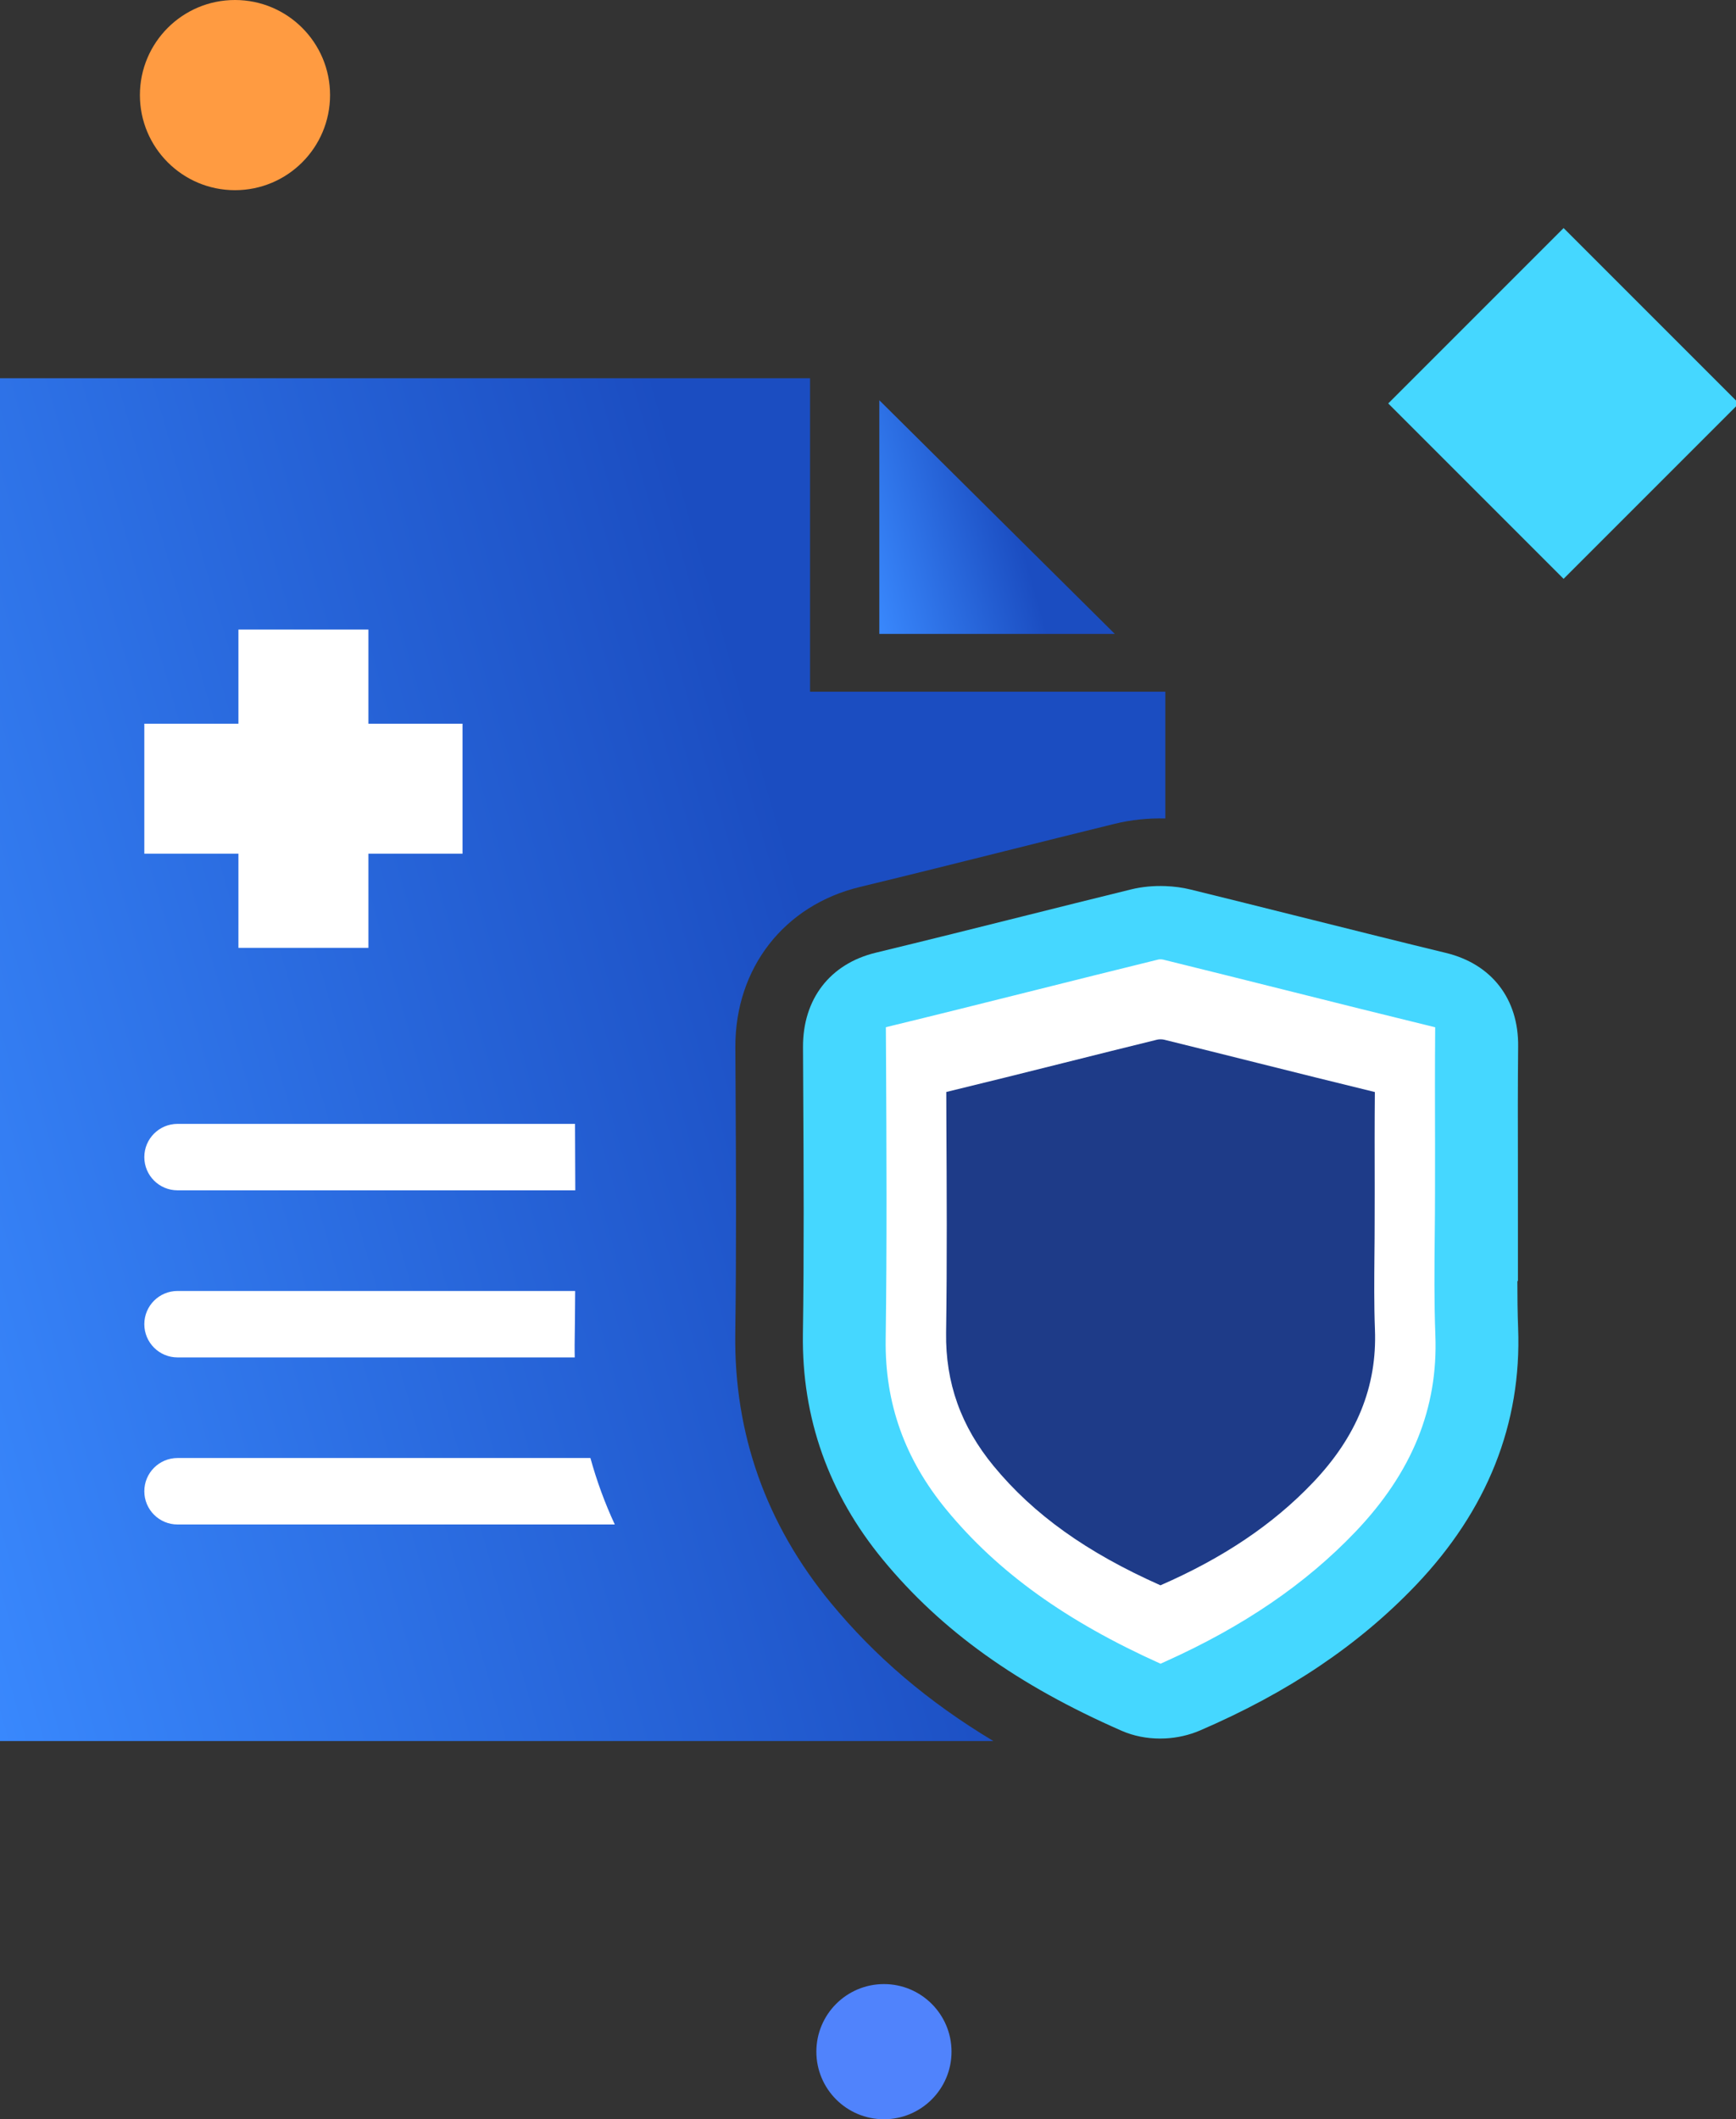 <?xml version="1.0" encoding="utf-8"?>
<!-- Generator: Adobe Illustrator 16.0.0, SVG Export Plug-In . SVG Version: 6.00 Build 0)  -->
<!DOCTYPE svg PUBLIC "-//W3C//DTD SVG 1.1//EN" "http://www.w3.org/Graphics/SVG/1.1/DTD/svg11.dtd">
<svg version="1.1" id="health-category-star-package" xmlns="http://www.w3.org/2000/svg" xmlns:xlink="http://www.w3.org/1999/xlink" x="0px" y="0px"
	 viewBox="49.053 -812.85 66.919 81.679" enable-background="new 49.053 -812.85 66.919 81.679"
	 xml:space="preserve">
<rect x="49.053" y="-812.85" width="66.919" height="81.679" fill="#333333" stroke="none"/>
<g>
	<circle fill="#FF9B41" cx="58.111" cy="-809.185" r="3.665"/>
	<circle fill="#5083FC" cx="83.127" cy="-733.777" r="2.605"/>
	
		<rect x="104.431" y="-802.032" transform="matrix(-0.707 -0.707 0.707 -0.707 750.195 -1283.745)" fill="#45D7FF" width="9.561" height="9.561"/>
	<path fill="none" d="M101.301-753.812c2.183-2.286,3.191-4.766,3.083-7.579c-0.049-1.294-0.037-2.588-0.024-3.839
		c0.006-0.561,0.011-1.122,0.011-1.683l0.001-1.818c0-0.027,0-0.055,0-0.083c-0.003-1.457-0.006-2.955,0.006-4.445
		c-1.929-0.471-3.863-0.956-5.742-1.426c-1.528-0.383-3.107-0.778-4.662-1.162v27.035
		C96.982-750.165,99.385-751.803,101.301-753.812z"/>
	<path fill="none" d="M107.266-762.29l-0.03-1.478h0.042l-0.002-4.245c-0.003-1.48-0.006-3.014,0.01-4.512
		c0.019-1.685-0.94-2.925-2.564-3.319c-1.692-0.41-3.411-0.839-5.074-1.256l-0.849-0.211c-1.258-0.316-2.601-0.651-3.912-0.974
		c-0.29-0.071-0.601-0.114-0.923-0.126c-0.061-0.002-0.122-0.003-0.182-0.003c-0.37,0-0.728,0.042-1.064,0.125
		c-1.451,0.356-2.924,0.725-4.189,1.043l-0.034,0.008c-1.637,0.409-3.675,0.919-5.614,1.387c-1.625,0.392-2.591,1.647-2.584,3.358
		l0.009,1.611c0.017,3.092,0.034,6.29-0.012,9.458c-0.044,3.157,0.971,6.019,3.018,8.503c2.226,2.7,5.12,4.771,9.107,6.517
		c0.458,0.2,1.003,0.294,1.539,0.267c0.429-0.022,0.857-0.121,1.239-0.284c3.359-1.446,6.05-3.256,8.224-5.531
		c2.701-2.833,4.001-6.099,3.863-9.711C107.276-761.87,107.269-762.082,107.266-762.29z"/>
	
		<linearGradient id="health-category-star-package-1" gradientUnits="userSpaceOnUse" x1="26.274" y1="-106.129" x2="78.492" y2="-121.081" gradientTransform="matrix(1 0 0 1 17.28 -658.826)">
		<stop  offset="0" style="stop-color:#3988FD"/>
		<stop  offset="0.715" style="stop-color:#1B4DC1"/>
	</linearGradient>
	<path fill="url(#health-category-star-package-1)" d="M81.075-751.078c-2.495-3.029-3.733-6.523-3.679-10.386c0.045-3.141,0.029-6.323,0.012-9.401
		l-0.009-1.613c-0.014-3.053,1.872-5.481,4.802-6.188c1.927-0.465,3.958-0.973,5.59-1.382l0.033-0.008
		c1.269-0.318,2.746-0.688,4.203-1.045c0.621-0.152,1.279-0.221,1.947-0.205v-4.885H80.279v-12.082H49.053v52.524h38.292
		C84.83-747.258,82.789-748.998,81.075-751.078z"/>
	<path fill="#FFFFFF" d="M103.42-751.951c-2.173,2.274-4.864,4.084-8.223,5.531c-0.382,0.163-0.811,0.262-1.239,0.283
		c-0.536,0.028-1.081-0.067-1.54-0.267c-3.987-1.745-6.881-3.817-9.107-6.518c-2.047-2.484-3.062-5.346-3.018-8.502
		c0.046-3.167,0.028-6.365,0.012-9.458l-0.008-1.611c-0.008-1.71,0.958-2.966,2.584-3.358c1.938-0.468,3.976-0.978,5.613-1.387
		l0.033-0.009c1.266-0.317,2.738-0.686,4.189-1.042c0.336-0.083,0.694-0.125,1.064-0.125c0.061,0,0.121,0.001,0.182,0.003
		c0.322,0.012,0.633,0.054,0.923,0.126c1.312,0.322,2.655,0.658,3.913,0.973l0.848,0.212c1.664,0.416,3.383,0.847,5.074,1.256
		c1.625,0.394,2.584,1.634,2.565,3.319c-0.015,1.497-0.012,3.031-0.009,4.512l0.001,4.244h-0.042l0.03,1.478
		c0.003,0.208,0.01,0.42,0.018,0.627C107.422-758.051,106.122-754.783,103.42-751.951z"/>
	<path fill="#45D7FF" d="M107.573-761.671c-0.022-0.593-0.029-1.201-0.029-1.807h0.022l-0.001-4.531
		c-0.004-1.483-0.006-3.016,0.009-4.513c0.021-1.828-1.02-3.175-2.785-3.602c-1.72-0.417-3.473-0.856-5.167-1.28l-0.754-0.188
		c-1.282-0.321-2.608-0.653-3.914-0.973c-0.318-0.079-0.648-0.122-0.98-0.134c-0.45-0.017-0.902,0.025-1.326,0.129
		c-1.434,0.352-2.862,0.709-4.191,1.042c-1.646,0.412-3.693,0.924-5.644,1.396c-1.765,0.426-2.814,1.786-2.806,3.64l0.008,1.612
		c0.017,3.102,0.034,6.311-0.012,9.452c-0.045,3.228,0.993,6.151,3.084,8.69c2.256,2.738,5.183,4.834,9.213,6.598
		c0.445,0.194,0.954,0.296,1.471,0.296c0.067,0,0.135-0.002,0.203-0.005c0.463-0.023,0.921-0.129,1.335-0.306
		c3.4-1.464,6.121-3.295,8.32-5.598C106.387-754.643,107.715-757.98,107.573-761.671z M101.301-753.812
		c-1.917,2.009-4.319,3.648-7.328,5c-0.062,0.028-0.122,0.056-0.183,0.083c-3.642-1.637-6.27-3.527-8.249-5.928
		c-1.614-1.958-2.382-4.111-2.347-6.579c0.051-3.671,0.032-7.396,0.013-10.999l-0.006-1.026c1.919-0.466,3.853-0.95,5.728-1.42
		c1.564-0.392,3.182-0.797,4.774-1.188c0.037-0.009,0.129-0.012,0.196,0.005c0.024,0.006,0.049,0.012,0.074,0.019
		c1.555,0.383,3.134,0.778,4.662,1.161c1.878,0.471,3.813,0.956,5.741,1.426c-0.011,1.489-0.009,2.988-0.005,4.445
		c0,0.028,0,0.055,0,0.083l-0.001,1.817c0,0.561-0.005,1.123-0.011,1.683c-0.012,1.251-0.024,2.546,0.024,3.839
		C104.492-758.578,103.484-756.099,101.301-753.812z"/>
	<polygon fill="#FFFFFF" points="66.883,-784.958 63.254,-784.958 63.254,-788.586 58.244,-788.586 58.244,-784.958 
		54.616,-784.958 54.616,-779.948 58.244,-779.948 58.244,-776.319 63.254,-776.319 63.254,-779.948 66.883,-779.948 	"/>
	<path fill="#FFFFFF" d="M71.219-769.535H55.897c-0.708,0-1.281,0.574-1.281,1.281s0.573,1.28,1.281,1.28h15.332
		C71.226-767.833,71.223-768.687,71.219-769.535z"/>
	<path fill="#FFFFFF" d="M71.204-761.023c0.01-0.688,0.016-1.38,0.02-2.072H55.897c-0.708,0-1.281,0.573-1.281,1.28
		s0.574,1.281,1.281,1.281h15.311C71.206-760.698,71.202-760.859,71.204-761.023z"/>
	<path fill="#FFFFFF" d="M71.812-756.657H55.897c-0.707,0-1.281,0.574-1.281,1.281c0,0.708,0.574,1.281,1.281,1.281h16.855
		C72.366-754.925,72.054-755.781,71.812-756.657z"/>
	
		<linearGradient id="health-category-star-package-2" gradientUnits="userSpaceOnUse" x1="64.822" y1="-132.553" x2="73.211" y2="-134.955" gradientTransform="matrix(1 0 0 1 17.28 -658.826)">
		<stop  offset="0" style="stop-color:#3988FD"/>
		<stop  offset="0.715" style="stop-color:#1B4DC1"/>
	</linearGradient>
	<polygon fill="url(#health-category-star-package-2)" points="82.949,-797.424 82.949,-788.418 92.027,-788.418 	"/>
	<path fill="#1E3B88" d="M102.054-761.608c-0.037-0.97-0.027-1.942-0.019-2.885c0.005-0.422,0.008-0.847,0.008-1.269l0.002-1.096
		v-0.309c-0.003-1.177-0.005-2.393,0.006-3.595c-1.498-0.364-3.007-0.742-4.471-1.108c-1.193-0.299-2.428-0.608-3.643-0.907
		c-0.086-0.021-0.201-0.022-0.28-0.003c-1.192,0.292-2.406,0.596-3.578,0.89c-1.491,0.374-3.026,0.757-4.549,1.126l0.003,1.008
		c0.014,2.708,0.03,5.511-0.01,8.27c-0.027,1.93,0.573,3.61,1.833,5.139c1.54,1.869,3.586,3.331,6.43,4.596
		c2.42-1.055,4.339-2.347,5.863-3.944C101.353-757.475,102.139-759.409,102.054-761.608z"/>
</g>
</svg>
